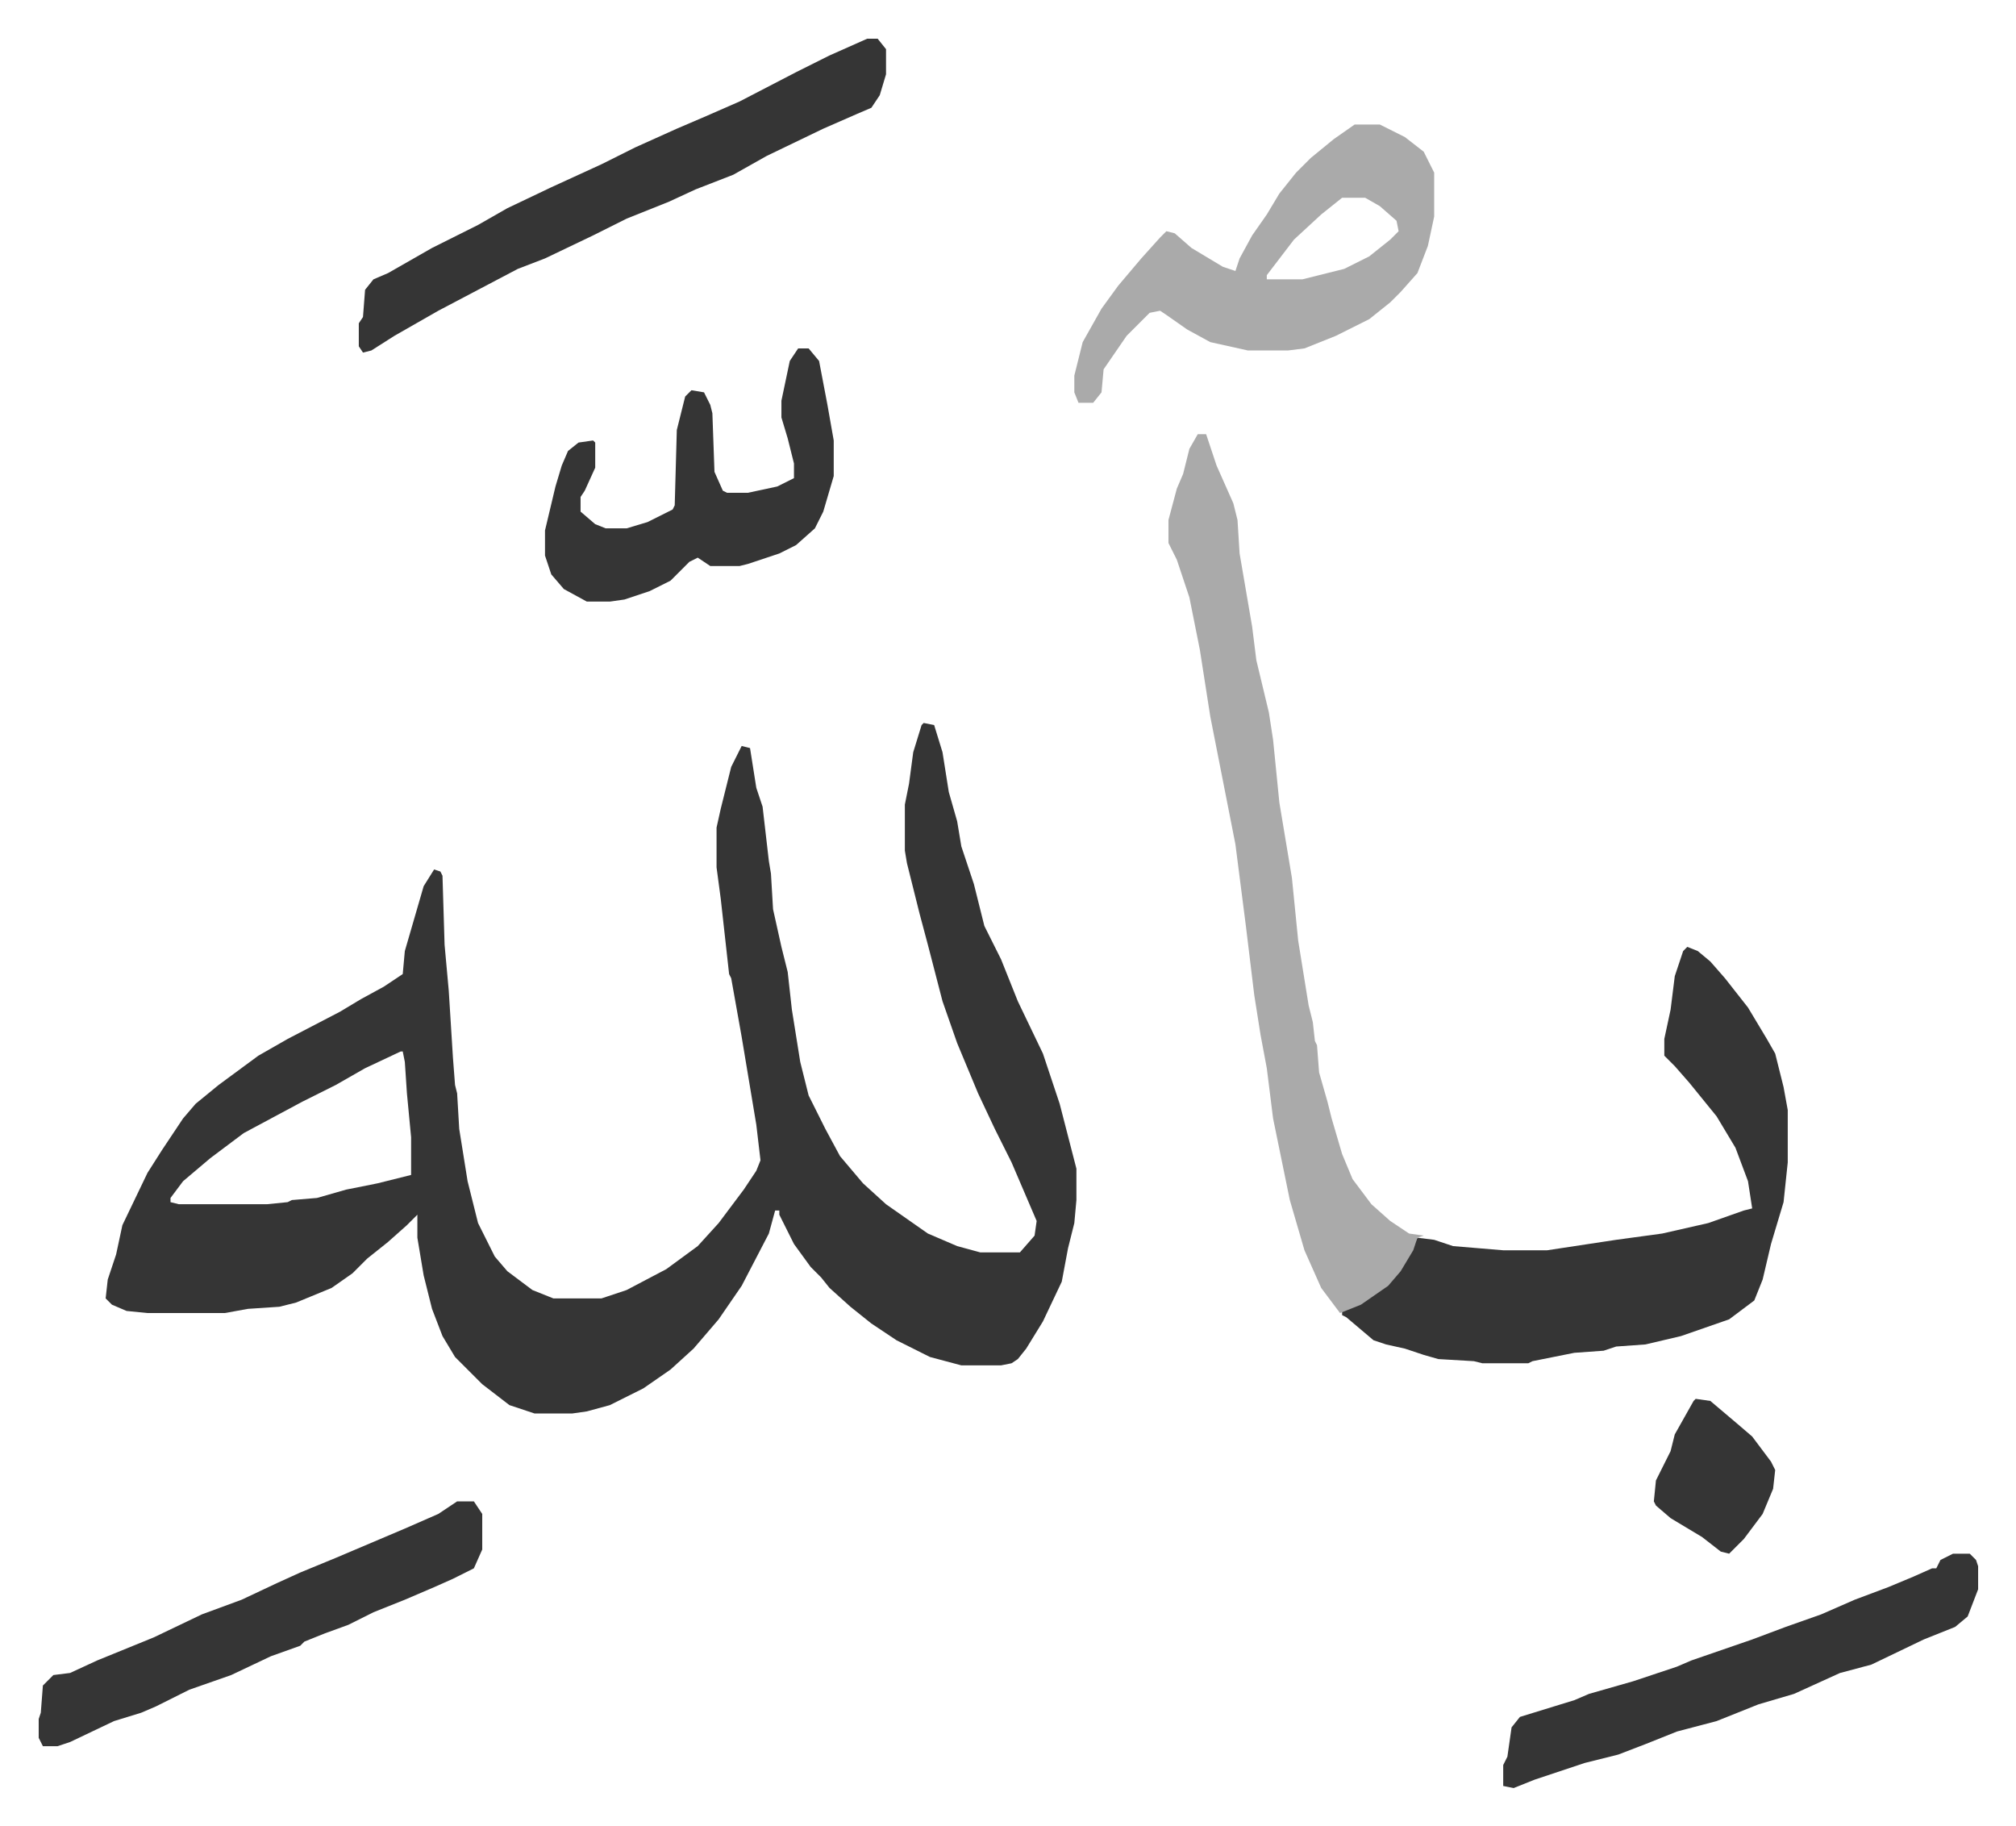 <svg xmlns="http://www.w3.org/2000/svg" viewBox="-18.5 329.5 963.6 872.6">
    <path fill="#353535" id="rule_normal" d="m423 675 5 1 4 13 3 19 4 14 2 12 6 18 5 20 8 16 8 20 12 25 5 15 3 9 8 31v15l-1 11-3 12-3 16-9 19-8 13-4 5-3 2-5 1h-19l-15-4-16-8-12-8-10-8-10-9-4-5-5-5-8-11-7-14v-2h-2l-3 11-13 25-11 16-12 14-11 10-13 9-16 8-11 3-7 1h-18l-12-4-13-10-13-13-6-10-5-13-4-16-3-18v-11l-5 5-9 8-10 8-7 7-10 7-17 7-8 2-15 1-11 2H52l-10-1-7-3-3-3 1-9 4-12 3-14 12-25 7-11 10-15 6-7 11-9 19-14 14-8 25-13 10-6 11-6 9-6 1-11 9-31 5-8 3 1 1 2 1 33 2 22 2 32 1 13 1 4 1 17 4 25 5 20 8 16 6 7 12 9 10 4h23l12-4 19-10 15-11 10-11 12-16 6-9 2-5-2-17-3-18-4-24-5-28-1-2-4-36-2-15v-19l2-9 5-20 5-10 4 1 3 19 3 9 3 26 1 6 1 17 4 18 3 12 2 18 4 25 4 16 8 16 7 13 11 13 11 10 20 14 14 6 11 3h19l7-8 1-7-12-28-8-16-8-17-5-12-5-12-7-20-7-27-4-15-6-24-1-6v-22l2-10 2-15 4-13zM173 832l-17 8-14 8-16 8-28 15-16 12-13 11-6 8v2l4 1h42l10-1 2-1 12-1 14-4 15-3 16-4v-18l-2-21-1-15-1-5zm615-50 5 2 6 5 7 8 11 14 9 15 4 7 4 16 2 11v25l-2 19-6 20-4 17-4 10-12 9-23 8-17 4-14 1-6 2-14 1-20 4-2 1h-22l-4-1-17-1-7-2-9-3-9-2-6-2-13-11-2-1v-2l14-7 9-7 8-11 5-10 8 1 9 3 24 2h21l33-5 22-3 22-5 17-6 4-1-2-13-6-16-9-15-13-16-7-8-5-5v-8l3-14 2-16 4-12z"/>
    <path fill="#aaa" id="rule_hamzat_wasl" d="M554 537h4l5 15 8 18 2 8 1 16 6 35 2 16 6 25 2 13 3 30 6 36 3 30 5 31 2 8 1 9 1 2 1 13 4 14 2 8 5 17 5 12 9 12 9 8 9 6 7 1-3 1-2 6-6 10-6 7-13 9-10 4-9-12-8-18-7-24-8-39-3-24-3-16-3-19-4-33-5-39-12-61-5-32-5-25-6-18-4-8v-11l4-15 3-7 3-12zm75-148h12l12 6 9 7 5 10v21l-3 14-5 13-8 9-5 5-10 8-16 8-15 6-8 1h-19l-18-4-11-6-10-7-3-2-5 1-11 11-11 16-1 11-4 5h-7l-2-5v-8l4-16 9-16 8-11 11-13 9-10 3-3 4 1 8 7 15 9 6 2 2-6 6-11 7-10 6-10 8-10 7-7 11-9zm-6 35-10 8-13 12-13 17v2h17l20-5 12-6 10-8 4-4-1-5-8-7-7-4z"/>
    <path fill="#353535" id="rule_normal" d="M396 348h5l4 5v12l-3 10-4 6-7 3-16 7-27 13-16 9-18 7-13 6-20 8-16 8-23 11-13 5-19 10-19 10-21 12-11 7-4 1-2-3v-11l2-3 1-13 4-5 7-3 21-12 22-11 14-8 21-10 24-11 16-8 20-9 14-6 16-7 27-14 16-8zm519 724h8l3 3 1 3v11l-5 13-6 5-15 6-25 12-15 4-22 10-17 5-20 8-19 5-15 6-13 5-16 4-24 8-10 4-5-1v-10l2-4 2-14 4-5 26-8 7-3 21-6 9-3 12-4 7-3 29-10 16-6 17-6 16-7 16-6 12-5 9-4h2l2-4zm-715-25h8l4 6v17l-4 9-10 5-9 4-14 6-15 6-12 6-11 4-10 4-2 2-14 5-19 9-20 7-16 8-7 3-13 4-21 10-6 2H2l-2-4v-9l1-3 1-13 5-5 8-1 13-6 27-11 23-11 19-7 17-8 11-5 17-7 33-14 16-7zm163-551h5l5 6 4 21 3 17v17l-5 17-4 8-9 8-8 4-15 5-4 1h-14l-6-4-4 2-9 9-10 5-12 4-7 1h-11l-11-6-6-7-3-9v-12l5-21 3-10 3-7 5-4 7-1 1 1v12l-5 11-2 3v7l7 6 5 2h10l10-3 12-6 1-2 1-36 4-16 3-3 6 1 3 6 1 4 1 28 4 9 2 1h10l14-3 8-4v-7l-3-12-3-10v-8l4-19zm429 502 7 1 13 11 7 6 9 12 2 4-1 9-5 12-9 12-7 7-4-1-9-7-15-9-7-6-1-2 1-10 7-14 2-8 9-16z"/>
</svg>
